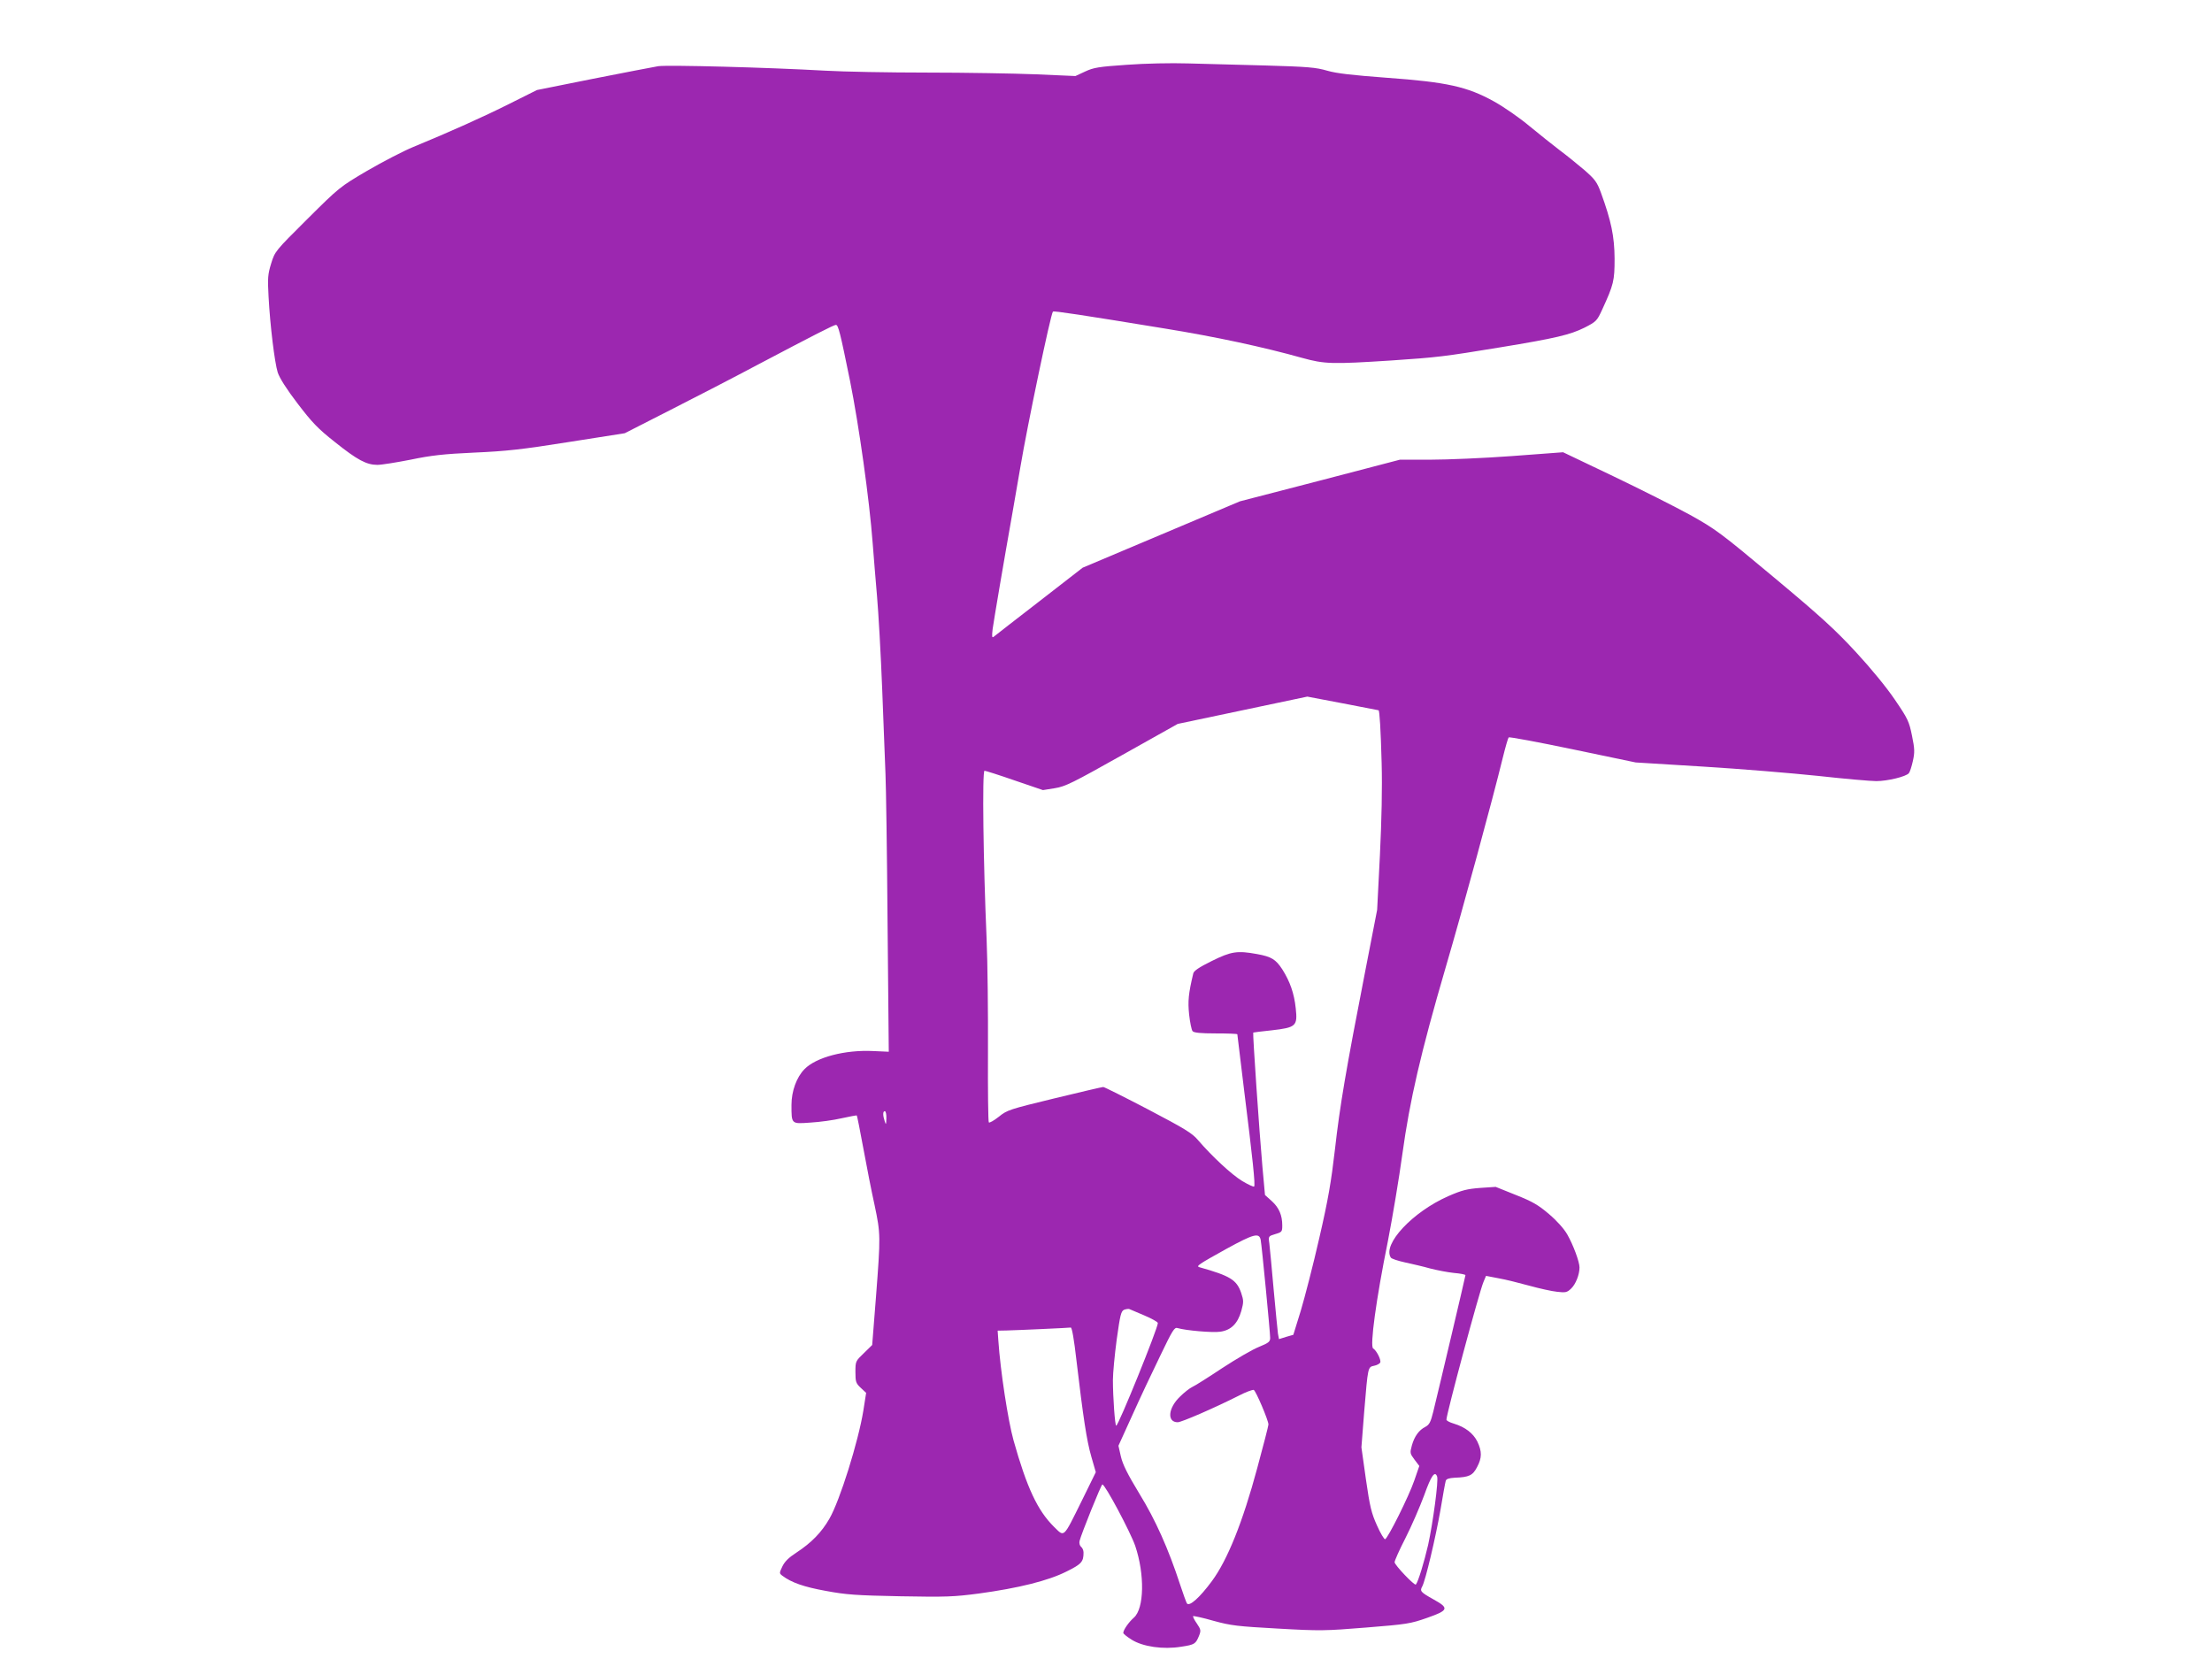 <?xml version="1.0" standalone="no"?>
<!DOCTYPE svg PUBLIC "-//W3C//DTD SVG 20010904//EN"
 "http://www.w3.org/TR/2001/REC-SVG-20010904/DTD/svg10.dtd">
<svg version="1.0" xmlns="http://www.w3.org/2000/svg"
 width="1280pt" height="960pt" viewBox="0 0 1280 960"
 preserveAspectRatio="xMidYMid meet">
<g transform="translate(0,960) scale(0.1,-0.1)"
fill="#9c27b0" stroke="none">
<path d="M6520 9225 c-162 -11 -192 -16 -241 -39 l-56 -26 -229 10 c-126 5
-409 10 -629 10 -220 0 -485 5 -589 11 -337 19 -911 34 -967 26 -30 -5 -200
-38 -378 -73 l-324 -65 -156 -78 c-153 -77 -352 -166 -561 -252 -58 -24 -177
-86 -265 -137 -158 -93 -162 -96 -347 -280 -186 -185 -187 -186 -209 -257 -19
-62 -21 -84 -15 -190 9 -170 35 -381 53 -440 11 -33 50 -95 115 -180 84 -110
117 -145 216 -223 130 -104 183 -132 246 -132 24 0 110 14 192 30 120 25 192
33 369 41 182 8 276 18 545 61 l325 51 265 135 c146 74 378 194 515 267 315
166 430 225 442 225 14 0 25 -45 82 -325 51 -254 112 -686 131 -940 6 -77 17
-214 25 -305 8 -91 22 -334 30 -540 8 -206 17 -427 19 -490 3 -63 9 -451 12
-861 l7 -745 -90 4 c-164 8 -331 -36 -398 -105 -46 -47 -75 -128 -75 -206 0
-113 -2 -111 109 -103 53 3 134 14 181 25 47 10 86 18 88 16 2 -2 19 -88 38
-191 19 -104 48 -252 65 -328 35 -167 35 -177 8 -530 l-22 -279 -48 -47 c-48
-46 -49 -47 -49 -109 0 -57 3 -66 31 -92 l31 -29 -16 -102 c-29 -179 -136
-522 -197 -627 -45 -78 -103 -138 -190 -195 -45 -29 -69 -53 -82 -81 -18 -38
-18 -39 0 -53 53 -40 125 -65 252 -88 118 -22 175 -26 431 -31 265 -5 311 -3
455 16 228 31 401 74 506 127 87 43 99 56 99 110 0 12 -6 27 -14 33 -8 7 -12
21 -9 34 9 38 125 327 132 327 16 0 162 -275 190 -355 56 -166 52 -362 -7
-415 -30 -26 -62 -72 -62 -89 0 -5 21 -22 48 -39 65 -41 183 -58 287 -41 79
12 84 16 104 65 11 28 10 35 -13 69 -15 21 -24 40 -22 43 3 2 56 -9 118 -27
102 -28 139 -32 373 -45 245 -14 274 -13 510 6 236 19 256 22 353 56 125 44
129 56 37 107 -75 42 -80 48 -65 75 19 35 77 282 105 440 14 85 28 162 31 171
3 11 19 16 52 18 83 3 104 13 129 61 29 54 29 91 2 148 -24 48 -70 84 -136
104 -24 7 -43 17 -43 23 0 33 190 740 214 796 l15 36 73 -14 c40 -7 120 -27
178 -43 58 -16 130 -32 160 -35 50 -6 58 -4 82 19 26 25 48 80 48 122 0 32
-36 130 -71 191 -19 33 -60 79 -106 118 -61 52 -95 72 -191 110 l-117 47 -90
-6 c-76 -6 -105 -13 -185 -48 -206 -91 -381 -278 -332 -355 4 -7 41 -19 82
-28 41 -9 107 -24 145 -35 39 -10 100 -22 138 -26 37 -3 67 -9 67 -13 0 -6
-149 -638 -186 -789 -15 -61 -23 -76 -45 -88 -38 -19 -64 -55 -79 -108 -12
-44 -11 -47 15 -82 l28 -37 -29 -84 c-31 -91 -153 -335 -169 -340 -5 -1 -27
34 -47 80 -32 71 -41 107 -64 267 l-26 185 16 205 c22 264 21 259 58 267 16 3
32 12 35 19 6 15 -22 70 -41 81 -20 11 17 285 85 620 27 139 65 366 84 505 43
312 106 585 250 1078 98 334 271 969 331 1215 15 61 30 113 34 118 3 4 170
-27 371 -69 l364 -76 390 -24 c214 -13 514 -38 667 -54 153 -17 304 -30 335
-30 65 0 173 26 189 46 6 7 16 39 23 70 11 50 11 69 -5 147 -17 83 -24 98 -99
208 -48 71 -138 181 -225 275 -120 130 -203 206 -475 433 -311 260 -339 280
-486 362 -86 47 -286 148 -445 224 l-289 138 -295 -22 c-162 -12 -375 -21
-472 -21 l-177 0 -463 -121 -463 -120 -455 -192 -455 -192 -250 -194 c-137
-106 -256 -198 -264 -205 -11 -9 -12 -1 -7 44 8 57 65 393 116 680 16 91 36
208 45 260 39 233 175 884 188 897 6 5 171 -20 647 -98 296 -48 570 -107 795
-170 130 -36 173 -37 515 -15 269 18 308 23 631 76 323 53 405 73 488 114 68
35 72 39 102 104 67 146 72 167 72 296 -1 128 -19 216 -79 381 -23 62 -34 77
-97 132 -40 34 -103 85 -142 114 -38 29 -116 91 -173 138 -57 48 -149 112
-207 144 -155 86 -273 112 -620 137 -200 15 -290 25 -345 41 -65 19 -113 23
-355 30 -154 4 -356 10 -450 12 -98 3 -249 0 -355 -8z m1250 -3695 c113 -22
206 -40 207 -40 6 0 13 -113 18 -305 4 -144 0 -328 -10 -535 l-16 -315 -69
-355 c-111 -569 -147 -780 -175 -1030 -22 -189 -39 -290 -91 -515 -35 -154
-84 -343 -107 -420 l-43 -139 -42 -12 -41 -13 -6 32 c-2 18 -14 133 -25 257
-11 124 -22 243 -25 266 -6 40 -5 41 35 53 38 11 40 14 40 50 0 59 -19 103
-61 141 l-39 35 -15 165 c-18 202 -57 772 -53 775 2 1 50 7 107 13 141 16 150
25 139 127 -9 86 -33 155 -78 226 -38 58 -63 73 -145 88 -115 21 -150 16 -263
-40 -73 -36 -104 -57 -107 -72 -28 -117 -32 -160 -24 -238 5 -45 14 -89 20
-96 8 -9 45 -13 135 -13 68 0 124 -2 124 -5 0 -2 18 -147 39 -322 50 -400 66
-552 58 -559 -3 -3 -34 11 -69 32 -61 37 -173 141 -255 236 -34 41 -76 66
-289 178 -136 71 -254 130 -260 130 -7 0 -134 -30 -283 -66 -259 -63 -273 -67
-321 -106 -28 -22 -54 -37 -58 -33 -4 4 -6 187 -5 408 1 221 -2 517 -8 657
-19 435 -26 970 -12 970 6 0 85 -25 174 -56 l164 -56 69 11 c62 10 103 31 390
192 l321 180 375 79 c206 43 375 79 375 79 0 0 92 -17 205 -39z m-2641 -2402
c-1 -37 -2 -39 -9 -18 -12 36 -12 60 0 60 6 0 10 -19 9 -42z m2166 -702 c6
-28 55 -536 55 -568 0 -22 -9 -29 -65 -52 -36 -14 -132 -70 -213 -123 -81 -54
-159 -103 -173 -109 -15 -7 -47 -32 -71 -56 -69 -66 -76 -148 -13 -148 22 0
211 82 354 154 40 21 79 35 86 33 12 -5 85 -176 85 -200 0 -7 -29 -121 -65
-253 -84 -312 -172 -531 -262 -653 -70 -95 -131 -150 -145 -129 -4 7 -22 56
-39 108 -68 208 -142 374 -236 527 -68 112 -96 168 -107 215 l-14 62 80 176
c43 96 116 251 161 343 72 150 83 168 101 162 46 -14 204 -28 248 -21 62 9
100 47 121 120 14 52 14 60 -1 105 -26 75 -63 98 -241 148 -22 6 -7 16 157
107 157 86 188 94 197 52z m-673 -438 c43 -18 78 -38 78 -44 0 -31 -228 -594
-241 -594 -7 0 -19 163 -19 265 0 39 10 144 22 234 20 143 25 164 43 172 11 4
25 6 30 4 6 -2 45 -19 87 -37z m-393 -260 c39 -330 59 -463 86 -557 l26 -90
-80 -163 c-111 -224 -100 -213 -162 -153 -95 94 -157 226 -234 500 -32 115
-76 401 -88 578 l-4 57 51 1 c76 2 359 15 372 17 7 1 19 -67 33 -190z m2087
-672 c9 -23 -24 -268 -52 -396 -23 -99 -58 -215 -71 -229 -7 -9 -123 113 -123
129 0 9 28 72 63 140 35 69 83 180 108 247 41 115 62 144 75 109z"/>
</g>
</svg>
